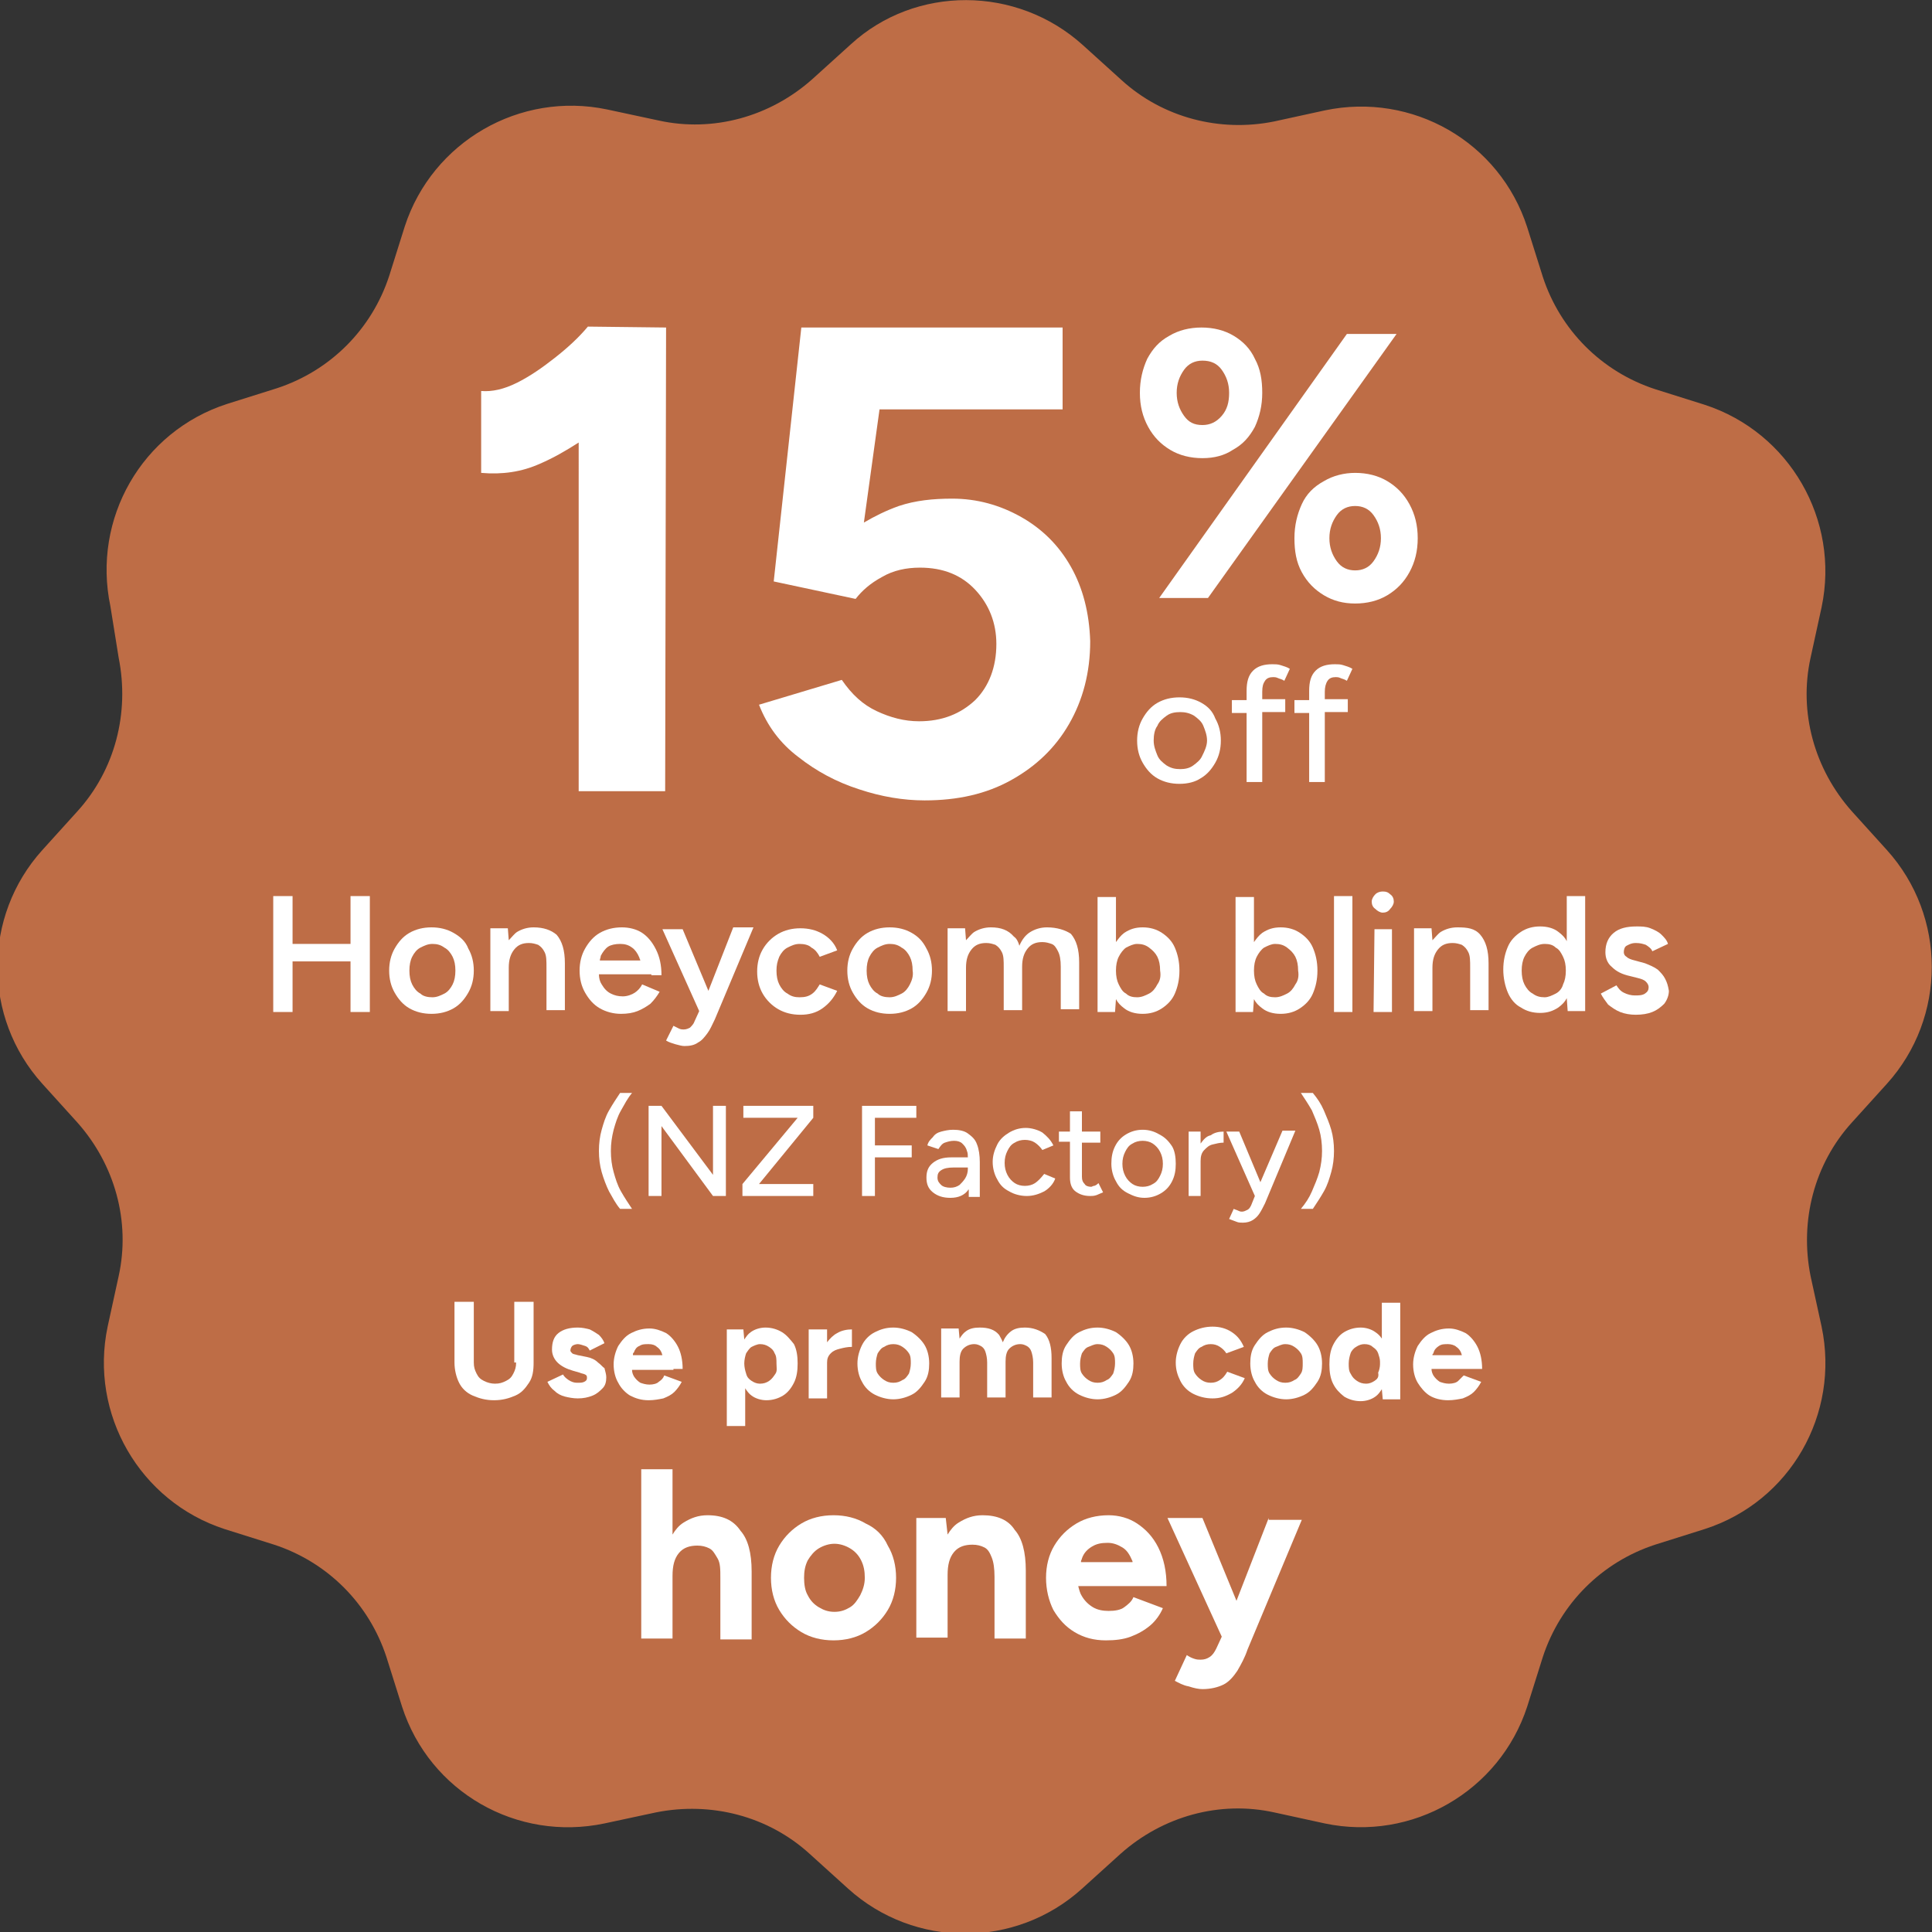 <?xml version="1.0" encoding="utf-8"?>
<!-- Generator: Adobe Illustrator 27.9.4, SVG Export Plug-In . SVG Version: 9.03 Build 54784)  -->
<svg version="1.1" id="Layer_1" xmlns="http://www.w3.org/2000/svg" xmlns:xlink="http://www.w3.org/1999/xlink" x="0px" y="0px"
	 viewBox="0 0 210 210" style="enable-background:new 0 0 210 210;" xml:space="preserve">
<rect x="0" y="0" width="210" height="210" fill="#333333" stroke="none"/>
<style type="text/css">
	.st0{fill:#BE6D46;}
	.st1{fill:#FFFFFF;}
	.st2{enable-background:new    ;}
</style>
<g>
	<path id="Path_210" class="st0" d="M117.7,4.9l4.2,3.8c4.5,4.1,10.7,5.7,16.6,4.5l5.5-1.2c9.5-2,19,3.4,22,12.7l1.7,5.4
		c1.9,5.8,6.4,10.3,12.2,12.2l5.4,1.7c9.2,3,14.7,12.5,12.7,22l-1.2,5.5c-1.3,5.9,0.4,12.1,4.5,16.7l3.8,4.2
		c6.5,7.2,6.5,18.2,0,25.4l-3.8,4.2c-4.1,4.5-5.7,10.7-4.5,16.7l1.2,5.5c2,9.5-3.4,19-12.7,22l-5.4,1.7c-5.8,1.9-10.3,6.4-12.2,12.2
		l-1.7,5.4c-3,9.2-12.5,14.7-22,12.7l-5.5-1.2c-5.9-1.3-12.1,0.4-16.7,4.5l-4.2,3.8c-7.2,6.5-18.2,6.5-25.4,0l-4.2-3.8
		c-4.5-4.1-10.7-5.7-16.7-4.5l-5.6,1.2c-9.5,2-19-3.4-22-12.7l-1.7-5.4c-1.9-5.8-6.4-10.3-12.2-12.2l-5.4-1.7
		c-9.2-3-14.7-12.5-12.7-22l1.2-5.5c1.3-5.9-0.4-12.1-4.5-16.7l-3.8-4.2c-6.5-7.2-6.5-18.2,0-25.4l3.8-4.2
		c4.1-4.5,5.7-10.7,4.5-16.7L12,65.9c-2-9.5,3.4-19,12.7-22l5.4-1.7c5.8-1.9,10.3-6.4,12.2-12.2l1.7-5.4c3-9.2,12.5-14.7,22-12.7
		l5.6,1.2c5.9,1.3,12.1-0.4,16.7-4.5l4.2-3.8C99.5-1.6,110.5-1.6,117.7,4.9"/>
	<g>
		<path class="st1" d="M63.9,35.5c-1,1.2-2.2,2.3-3.6,3.4c-1.4,1.1-2.7,2-4.1,2.7c-1.4,0.7-2.7,1-3.9,0.9v8.9c2.3,0.2,4.4-0.1,6.4-1
			c1.4-0.6,2.8-1.4,4.2-2.3V86h9.4l0.1-50.4L63.9,35.5L63.9,35.5z"/>
		<path class="st1" d="M116.4,61.6c-1.3-2.3-3.1-4.1-5.4-5.4c-2.3-1.3-4.8-2-7.5-2c-2.1,0-4,0.2-5.8,0.8c-1.4,0.5-2.6,1.1-3.8,1.8
			l1.7-12.3h19.9v-8.9H87.1l-3,27.6l8.9,1.9c0.7-0.9,1.6-1.7,2.9-2.4c1.2-0.7,2.6-1,4.1-1c2.5,0,4.5,0.8,6,2.4
			c1.5,1.6,2.3,3.6,2.3,5.9c0,2.5-0.8,4.6-2.3,6.1c-1.6,1.5-3.6,2.3-6.1,2.3c-1.6,0-3.1-0.4-4.6-1.1c-1.5-0.7-2.7-1.8-3.8-3.4
			l-9,2.7c0.9,2.3,2.3,4.2,4.3,5.7c1.9,1.5,4.1,2.7,6.6,3.5c2.4,0.8,4.8,1.2,7.1,1.2c3.6,0,6.7-0.7,9.4-2.2c2.7-1.5,4.8-3.5,6.3-6.1
			s2.3-5.6,2.3-9C118.4,66.6,117.7,63.9,116.4,61.6z"/>
	</g>
	<g class="st2">
		<path class="st1" d="M130.7,49.8c-1.3,0-2.5-0.3-3.5-0.9c-1-0.6-1.8-1.4-2.4-2.5c-0.6-1.1-0.9-2.3-0.9-3.7c0-1.4,0.3-2.6,0.8-3.7
			c0.6-1.1,1.3-1.9,2.4-2.5c1-0.6,2.2-0.9,3.5-0.9c1.3,0,2.5,0.3,3.5,0.9c1,0.6,1.8,1.4,2.3,2.5c0.6,1.1,0.8,2.3,0.8,3.7
			c0,1.4-0.3,2.6-0.8,3.7c-0.6,1.1-1.3,1.9-2.4,2.5C133.1,49.5,132,49.8,130.7,49.8z M126,65l20.4-28.7h5.4L131.3,65H126z
			 M130.7,46.2c0.8,0,1.5-0.3,2.1-1s0.8-1.5,0.8-2.5c0-1-0.3-1.8-0.8-2.5c-0.5-0.7-1.2-1-2.1-1c-0.8,0-1.5,0.3-2,1
			c-0.5,0.7-0.8,1.5-0.8,2.5c0,1,0.3,1.8,0.8,2.5S129.8,46.2,130.7,46.2z M147.3,65.6c-1.3,0-2.4-0.3-3.4-0.9
			c-1-0.6-1.8-1.4-2.4-2.5c-0.6-1.1-0.8-2.3-0.8-3.7c0-1.4,0.3-2.6,0.8-3.7s1.3-1.9,2.4-2.5c1-0.6,2.2-0.9,3.4-0.9
			c1.3,0,2.5,0.3,3.5,0.9c1,0.6,1.8,1.4,2.4,2.5c0.6,1.1,0.9,2.3,0.9,3.7c0,1.4-0.3,2.6-0.9,3.7c-0.6,1.1-1.4,1.9-2.4,2.5
			C149.8,65.3,148.6,65.6,147.3,65.6z M147.3,62c0.8,0,1.5-0.3,2-1s0.8-1.5,0.8-2.5c0-1-0.3-1.8-0.8-2.5c-0.5-0.7-1.2-1-2-1
			c-0.8,0-1.5,0.3-2,1c-0.5,0.7-0.8,1.5-0.8,2.5c0,1,0.3,1.8,0.8,2.5C145.8,61.7,146.5,62,147.3,62z"/>
	</g>
	<g>
		<path class="st1" d="M130.6,76.4c-0.7-0.4-1.5-0.6-2.4-0.6c-0.9,0-1.7,0.2-2.4,0.6c-0.7,0.4-1.2,1-1.6,1.7
			c-0.4,0.7-0.6,1.5-0.6,2.4s0.2,1.7,0.6,2.4c0.4,0.7,0.9,1.3,1.6,1.7c0.7,0.4,1.5,0.6,2.4,0.6c0.9,0,1.7-0.2,2.3-0.6
			c0.7-0.4,1.2-1,1.6-1.7c0.4-0.7,0.6-1.5,0.6-2.4s-0.2-1.7-0.6-2.4C131.8,77.3,131.3,76.8,130.6,76.4z M130.7,82.1
			c-0.2,0.5-0.6,0.8-1,1.1c-0.4,0.3-0.9,0.4-1.4,0.4c-0.6,0-1-0.1-1.5-0.4c-0.4-0.3-0.8-0.6-1-1.1c-0.2-0.5-0.4-1-0.4-1.6
			s0.1-1.2,0.4-1.6c0.2-0.5,0.6-0.8,1-1.1c0.4-0.3,0.9-0.4,1.5-0.4c0.5,0,1,0.1,1.5,0.4c0.4,0.3,0.8,0.6,1,1.1
			c0.2,0.5,0.4,1,0.4,1.6S130.9,81.7,130.7,82.1z"/>
		<path class="st1" d="M137.5,74c0.2-0.3,0.5-0.4,0.9-0.4c0.1,0,0.3,0,0.5,0.1c0.2,0.1,0.4,0.1,0.7,0.3l0.6-1.3
			c-0.3-0.2-0.7-0.3-1-0.4c-0.3-0.1-0.6-0.1-0.9-0.1c-0.9,0-1.6,0.2-2.1,0.7c-0.5,0.5-0.7,1.2-0.7,2.2v1h-1.6v1.4h1.6V85h1.7v-7.6
			h2.5V76h-2.5v-0.8C137.2,74.6,137.3,74.3,137.5,74z"/>
		<path class="st1" d="M144,75.2c0-0.5,0.1-0.9,0.3-1.2c0.2-0.3,0.5-0.4,0.9-0.4c0.1,0,0.3,0,0.5,0.1c0.2,0.1,0.4,0.1,0.7,0.3
			l0.6-1.3c-0.3-0.2-0.7-0.3-1-0.4c-0.3-0.1-0.6-0.1-0.9-0.1c-0.9,0-1.6,0.2-2.1,0.7c-0.5,0.5-0.7,1.2-0.7,2.2v1h-1.6v1.4h1.6V85
			h1.7v-7.6h2.5V76H144V75.2z"/>
	</g>
	<g>
		<polygon class="st1" points="38.1,102.6 31.8,102.6 31.8,97.4 29.7,97.4 29.7,110 31.8,110 31.8,104.5 38.1,104.5 38.1,110 
			40.2,110 40.2,97.4 38.1,97.4 		"/>
		<path class="st1" d="M49.3,101.4c-0.7-0.4-1.5-0.6-2.4-0.6c-0.9,0-1.7,0.2-2.4,0.6c-0.7,0.4-1.2,1-1.6,1.7
			c-0.4,0.7-0.6,1.5-0.6,2.4s0.2,1.7,0.6,2.4s0.9,1.3,1.6,1.7c0.7,0.4,1.5,0.6,2.4,0.6c0.9,0,1.7-0.2,2.4-0.6c0.7-0.4,1.2-1,1.6-1.7
			c0.4-0.7,0.6-1.5,0.6-2.4s-0.2-1.7-0.6-2.4C50.6,102.3,50,101.8,49.3,101.4z M49.2,107c-0.2,0.4-0.5,0.8-0.9,1
			c-0.4,0.2-0.8,0.4-1.3,0.4c-0.5,0-1-0.1-1.3-0.4c-0.4-0.2-0.7-0.6-0.9-1c-0.2-0.4-0.3-0.9-0.3-1.5c0-0.6,0.1-1.1,0.3-1.5
			c0.2-0.4,0.5-0.8,0.9-1c0.4-0.2,0.8-0.4,1.3-0.4c0.5,0,0.9,0.1,1.3,0.4c0.4,0.2,0.7,0.6,0.9,1c0.2,0.4,0.3,0.9,0.3,1.5
			C49.5,106.1,49.4,106.6,49.2,107z"/>
		<path class="st1" d="M58,100.8c-0.7,0-1.3,0.2-1.8,0.5c-0.3,0.2-0.6,0.6-0.9,0.9l-0.1-1.3h-1.9v9h2v-4.7c0-0.9,0.2-1.5,0.6-2
			s0.9-0.7,1.6-0.7c0.4,0,0.7,0.1,1,0.2c0.3,0.2,0.5,0.4,0.7,0.8c0.2,0.4,0.2,0.9,0.2,1.7v4.6h2v-5.1c0-1.4-0.3-2.4-0.9-3.1
			C59.9,101.1,59.1,100.8,58,100.8z"/>
		<path class="st1" d="M70.8,106h1.1c0-1.1-0.2-2-0.6-2.8c-0.4-0.8-0.9-1.4-1.5-1.8c-0.6-0.4-1.4-0.6-2.2-0.6
			c-0.9,0-1.7,0.2-2.4,0.6c-0.7,0.4-1.2,1-1.6,1.7s-0.6,1.5-0.6,2.4s0.2,1.7,0.6,2.4c0.4,0.7,0.9,1.3,1.6,1.7
			c0.7,0.4,1.5,0.6,2.3,0.6c0.7,0,1.3-0.1,1.8-0.3c0.5-0.2,1-0.5,1.4-0.8c0.4-0.4,0.7-0.8,1-1.3l-1.9-0.8c-0.2,0.4-0.5,0.7-0.8,0.9
			c-0.3,0.2-0.8,0.4-1.3,0.4c-0.5,0-0.9-0.1-1.3-0.3c-0.4-0.2-0.7-0.5-1-1c-0.2-0.3-0.3-0.7-0.3-1.1h4.7H70.8z M65.2,104.4
			c0-0.2,0.1-0.3,0.1-0.5c0.2-0.4,0.5-0.8,0.8-1s0.8-0.3,1.3-0.3c0.5,0,0.9,0.1,1.3,0.4c0.3,0.2,0.6,0.6,0.8,1.1
			c0,0.1,0.1,0.2,0.1,0.3H65.2z"/>
		<path class="st1" d="M77,107.7l-2.8-6.7H72l4,8.9l-0.5,1.1c-0.1,0.3-0.3,0.5-0.5,0.7c-0.2,0.1-0.4,0.2-0.7,0.2
			c-0.1,0-0.3,0-0.5-0.1c-0.2-0.1-0.4-0.2-0.6-0.3l-0.8,1.6c0.3,0.2,0.7,0.3,1,0.4c0.4,0.1,0.7,0.2,1,0.2c0.6,0,1.1-0.1,1.5-0.4
			c0.4-0.2,0.7-0.6,1-1c0.3-0.4,0.5-0.9,0.8-1.5l4.2-10h-2.2L77,107.7z"/>
		<path class="st1" d="M88.3,108c-0.4,0.3-0.8,0.4-1.4,0.4c-0.5,0-0.9-0.1-1.3-0.4c-0.4-0.2-0.7-0.6-0.9-1c-0.2-0.4-0.3-0.9-0.3-1.5
			s0.1-1,0.3-1.5c0.2-0.4,0.5-0.8,0.9-1c0.4-0.2,0.8-0.4,1.3-0.4c0.5,0,1,0.1,1.3,0.4c0.4,0.2,0.7,0.6,0.9,1l1.9-0.7
			c-0.3-0.8-0.9-1.4-1.6-1.8c-0.7-0.4-1.5-0.6-2.4-0.6c-0.9,0-1.7,0.2-2.4,0.6c-0.7,0.4-1.3,1-1.7,1.7s-0.6,1.5-0.6,2.4
			s0.2,1.7,0.6,2.4s1,1.3,1.7,1.7c0.7,0.4,1.5,0.6,2.4,0.6c0.9,0,1.7-0.2,2.4-0.7c0.7-0.5,1.2-1.1,1.6-1.9l-1.9-0.7
			C88.9,107.3,88.7,107.7,88.3,108z"/>
		<path class="st1" d="M99.1,101.4c-0.7-0.4-1.5-0.6-2.4-0.6c-0.9,0-1.7,0.2-2.4,0.6c-0.7,0.4-1.2,1-1.6,1.7
			c-0.4,0.7-0.6,1.5-0.6,2.4s0.2,1.7,0.6,2.4s0.9,1.3,1.6,1.7c0.7,0.4,1.5,0.6,2.4,0.6c0.9,0,1.7-0.2,2.4-0.6c0.7-0.4,1.2-1,1.6-1.7
			c0.4-0.7,0.6-1.5,0.6-2.4s-0.2-1.7-0.6-2.4C100.3,102.3,99.8,101.8,99.1,101.4z M98.9,107c-0.2,0.4-0.5,0.8-0.9,1
			c-0.4,0.2-0.8,0.4-1.3,0.4c-0.5,0-1-0.1-1.3-0.4c-0.4-0.2-0.7-0.6-0.9-1c-0.2-0.4-0.3-0.9-0.3-1.5c0-0.6,0.1-1.1,0.3-1.5
			c0.2-0.4,0.5-0.8,0.9-1c0.4-0.2,0.8-0.4,1.3-0.4c0.5,0,0.9,0.1,1.3,0.4c0.4,0.2,0.7,0.6,0.9,1c0.2,0.4,0.3,0.9,0.3,1.5
			C99.3,106.1,99.1,106.6,98.9,107z"/>
		<path class="st1" d="M113.8,100.8c-0.7,0-1.3,0.2-1.8,0.5c-0.5,0.3-0.9,0.8-1.2,1.5c-0.1-0.4-0.3-0.8-0.6-1c-0.6-0.7-1.4-1-2.5-1
			c-0.7,0-1.3,0.2-1.8,0.5c-0.3,0.2-0.6,0.6-0.9,0.9l-0.1-1.3H103v9h2v-4.7c0-0.9,0.2-1.5,0.6-2s0.9-0.7,1.6-0.7
			c0.4,0,0.7,0.1,1,0.2c0.3,0.2,0.5,0.4,0.7,0.8c0.2,0.4,0.2,0.9,0.2,1.7v4.6h2v-4.7c0-0.9,0.2-1.5,0.6-2c0.4-0.5,0.9-0.7,1.6-0.7
			c0.4,0,0.7,0.1,1,0.2s0.5,0.4,0.7,0.8c0.2,0.4,0.3,0.9,0.3,1.7v4.6h2v-5.1c0-1.4-0.3-2.4-0.9-3.1
			C115.8,101.1,114.9,100.8,113.8,100.8z"/>
		<path class="st1" d="M126.3,101.4c-0.6-0.4-1.3-0.6-2.1-0.6c-0.8,0-1.4,0.2-2,0.6c-0.4,0.3-0.6,0.6-0.9,1v-4.9h-2V110h1.9l0.1-1.4
			c0.2,0.4,0.5,0.7,0.9,1c0.5,0.4,1.2,0.6,2,0.6c0.8,0,1.5-0.2,2.1-0.6c0.6-0.4,1.1-0.9,1.4-1.6s0.5-1.5,0.5-2.5
			c0-1-0.2-1.8-0.5-2.5S126.9,101.8,126.3,101.4z M125.8,107c-0.2,0.4-0.5,0.8-0.9,1c-0.4,0.2-0.8,0.4-1.3,0.4
			c-0.5,0-0.9-0.1-1.2-0.4c-0.4-0.2-0.6-0.6-0.8-1c-0.2-0.4-0.3-0.9-0.3-1.5c0-0.6,0.1-1.1,0.3-1.5c0.2-0.4,0.5-0.8,0.8-1
			c0.4-0.2,0.8-0.4,1.2-0.4c0.5,0,0.9,0.1,1.3,0.4s0.7,0.6,0.9,1c0.2,0.4,0.3,0.9,0.3,1.5C126.2,106.1,126.1,106.6,125.8,107z"/>
		<path class="st1" d="M141.3,101.4c-0.6-0.4-1.3-0.6-2.1-0.6c-0.8,0-1.4,0.2-2,0.6c-0.4,0.3-0.6,0.6-0.9,1v-4.9h-2V110h1.9l0.1-1.4
			c0.2,0.4,0.5,0.7,0.9,1c0.5,0.4,1.2,0.6,2,0.6c0.8,0,1.5-0.2,2.1-0.6c0.6-0.4,1.1-0.9,1.4-1.6s0.5-1.5,0.5-2.5
			c0-1-0.2-1.8-0.5-2.5S141.9,101.8,141.3,101.4z M140.8,107c-0.2,0.4-0.5,0.8-0.9,1c-0.4,0.2-0.8,0.4-1.3,0.4
			c-0.5,0-0.9-0.1-1.2-0.4c-0.4-0.2-0.6-0.6-0.8-1c-0.2-0.4-0.3-0.9-0.3-1.5c0-0.6,0.1-1.1,0.3-1.5c0.2-0.4,0.5-0.8,0.8-1
			c0.4-0.2,0.8-0.4,1.2-0.4c0.5,0,0.9,0.1,1.3,0.4s0.7,0.6,0.9,1c0.2,0.4,0.3,0.9,0.3,1.5C141.2,106.1,141.1,106.6,140.8,107z"/>
		<rect x="145" y="97.4" class="st1" width="2" height="12.6"/>
		<path class="st1" d="M150.3,96.9c-0.3,0-0.6,0.1-0.8,0.3c-0.2,0.2-0.4,0.5-0.4,0.8c0,0.3,0.1,0.6,0.4,0.8c0.2,0.2,0.5,0.4,0.8,0.4
			s0.6-0.1,0.8-0.4c0.2-0.2,0.4-0.5,0.4-0.8c0-0.3-0.1-0.6-0.4-0.8C150.9,97,150.7,96.9,150.3,96.9z"/>
		<polygon class="st1" points="149.3,110 151.3,110 151.3,101 149.4,101 		"/>
		<path class="st1" d="M158.4,100.8c-0.7,0-1.3,0.2-1.8,0.5c-0.3,0.2-0.6,0.6-0.9,0.9l-0.1-1.3h-1.9v9h2v-4.7c0-0.9,0.2-1.5,0.6-2
			s0.9-0.7,1.6-0.7c0.4,0,0.7,0.1,1,0.2c0.3,0.2,0.5,0.4,0.7,0.8c0.2,0.4,0.2,0.9,0.2,1.7v4.6h2v-5.1c0-1.4-0.3-2.4-0.9-3.1
			S159.5,100.8,158.4,100.8z"/>
		<path class="st1" d="M170.3,102.3c-0.2-0.4-0.5-0.7-0.9-1c-0.5-0.4-1.2-0.6-2-0.6c-0.8,0-1.5,0.2-2.1,0.6
			c-0.6,0.4-1.1,0.9-1.4,1.6s-0.5,1.5-0.5,2.5c0,0.9,0.2,1.8,0.5,2.5s0.8,1.3,1.4,1.6c0.6,0.4,1.3,0.6,2.1,0.6c0.8,0,1.4-0.2,2-0.6
			c0.4-0.3,0.7-0.6,0.9-1l0.1,1.4h1.9V97.4h-2V102.3z M169.1,108c-0.4,0.2-0.8,0.4-1.2,0.4c-0.5,0-0.9-0.1-1.3-0.4
			c-0.4-0.2-0.7-0.6-0.9-1c-0.2-0.4-0.3-0.9-0.3-1.5c0-0.6,0.1-1.1,0.3-1.5c0.2-0.4,0.5-0.8,0.9-1c0.4-0.2,0.8-0.4,1.3-0.4
			c0.5,0,0.9,0.1,1.2,0.4c0.4,0.2,0.6,0.6,0.8,1c0.2,0.4,0.3,0.9,0.3,1.5c0,0.6-0.1,1.1-0.3,1.5C169.8,107.4,169.5,107.8,169.1,108z
			"/>
		<path class="st1" d="M181,106.4c-0.2-0.4-0.5-0.7-0.8-1c-0.4-0.3-0.9-0.5-1.4-0.7l-1.1-0.3c-0.4-0.1-0.7-0.2-0.9-0.4
			c-0.2-0.1-0.3-0.3-0.3-0.5c0-0.3,0.1-0.6,0.3-0.7s0.5-0.3,1-0.3s0.8,0.1,1.1,0.2c0.3,0.2,0.6,0.4,0.7,0.7l1.7-0.8
			c-0.1-0.4-0.4-0.7-0.7-1c-0.3-0.3-0.7-0.5-1.2-0.7s-1-0.2-1.5-0.2c-1.1,0-1.9,0.2-2.5,0.7s-0.9,1.2-0.9,2.1c0,0.6,0.2,1.2,0.7,1.6
			c0.5,0.5,1.1,0.8,2,1l0.8,0.2c0.4,0.1,0.7,0.2,0.9,0.4c0.2,0.2,0.3,0.4,0.3,0.6c0,0.3-0.1,0.5-0.4,0.7c-0.3,0.2-0.7,0.2-1.1,0.2
			c-0.4,0-0.8-0.1-1.2-0.3c-0.4-0.2-0.6-0.5-0.8-0.8L174,108c0.2,0.4,0.5,0.8,0.8,1.2c0.4,0.3,0.8,0.6,1.3,0.8
			c0.5,0.2,1.1,0.3,1.7,0.3c0.7,0,1.3-0.1,1.8-0.3c0.5-0.2,0.9-0.5,1.3-0.9c0.3-0.4,0.5-0.9,0.5-1.4
			C181.3,107.1,181.2,106.8,181,106.4z"/>
	</g>
	<g>
		<path class="st1" d="M56.1,148.1c0,0.5-0.1,0.8-0.3,1.2s-0.4,0.6-0.8,0.8s-0.7,0.3-1.2,0.3c-0.4,0-0.8-0.1-1.2-0.3
			s-0.6-0.4-0.8-0.8s-0.3-0.7-0.3-1.2v-6.6h-2.1v6.6c0,0.8,0.2,1.6,0.5,2.2c0.3,0.6,0.8,1.1,1.5,1.4s1.4,0.5,2.3,0.5
			c0.9,0,1.6-0.2,2.3-0.5s1.1-0.8,1.5-1.4s0.5-1.3,0.5-2.2v-6.6h-2.1V148.1z"/>
		<path class="st1" d="M65,148.1c-0.3-0.3-0.7-0.5-1.2-0.6l-1-0.2c-0.3-0.1-0.5-0.1-0.6-0.2s-0.2-0.2-0.2-0.3c0-0.2,0.1-0.4,0.2-0.5
			c0.1-0.1,0.4-0.2,0.6-0.2s0.5,0.1,0.8,0.2c0.3,0.1,0.4,0.3,0.5,0.5l1.6-0.8c-0.1-0.3-0.3-0.6-0.6-0.9c-0.3-0.2-0.6-0.4-1-0.6
			c-0.4-0.1-0.8-0.2-1.3-0.2c-0.9,0-1.6,0.2-2.1,0.6c-0.5,0.4-0.7,1-0.7,1.8c0,0.5,0.2,1,0.6,1.4c0.4,0.4,1,0.7,1.7,0.9l0.7,0.2
			c0.2,0.1,0.4,0.1,0.6,0.2s0.2,0.2,0.2,0.4s-0.1,0.3-0.3,0.4c-0.2,0.1-0.4,0.1-0.8,0.1c-0.3,0-0.6-0.1-0.9-0.3
			c-0.3-0.2-0.5-0.4-0.6-0.6l-1.7,0.8c0.2,0.4,0.4,0.7,0.8,1c0.3,0.3,0.7,0.5,1.1,0.6c0.4,0.1,0.9,0.2,1.4,0.2
			c0.6,0,1.1-0.1,1.6-0.3c0.5-0.2,0.8-0.5,1.1-0.8c0.3-0.3,0.4-0.7,0.4-1.2c0-0.3-0.1-0.6-0.2-1C65.5,148.6,65.3,148.3,65,148.1z"/>
		<path class="st1" d="M73.2,148.8h1c0-1-0.2-1.8-0.5-2.4s-0.8-1.2-1.3-1.5c-0.6-0.3-1.2-0.5-1.8-0.5c-0.8,0-1.4,0.2-2,0.5
			s-1,0.8-1.4,1.4c-0.3,0.6-0.5,1.3-0.5,2c0,0.8,0.2,1.5,0.5,2c0.3,0.6,0.8,1.1,1.3,1.4c0.6,0.3,1.2,0.5,2,0.5
			c0.6,0,1.1-0.1,1.6-0.2c0.5-0.2,0.9-0.4,1.2-0.7c0.3-0.3,0.6-0.7,0.8-1.1l-1.9-0.7c-0.1,0.3-0.3,0.5-0.6,0.7
			c-0.2,0.2-0.6,0.3-1,0.3c-0.4,0-0.7-0.1-1-0.2c-0.3-0.2-0.5-0.4-0.7-0.7c-0.1-0.2-0.2-0.4-0.2-0.7h3.5H73.2z M68.8,147.2
			c0-0.1,0-0.1,0.1-0.2c0.1-0.3,0.3-0.6,0.6-0.7c0.3-0.2,0.6-0.2,1-0.2c0.4,0,0.7,0.1,0.9,0.3c0.3,0.2,0.5,0.5,0.6,0.9c0,0,0,0,0,0
			H68.8z"/>
		<path class="st1" d="M85,144.8c-0.5-0.3-1.1-0.5-1.8-0.5c-0.6,0-1.2,0.2-1.6,0.5c-0.3,0.2-0.5,0.5-0.7,0.8l-0.1-1.1H79V155h2v-4.1
			c0.2,0.3,0.4,0.6,0.7,0.8c0.4,0.3,1,0.5,1.6,0.5c0.7,0,1.3-0.2,1.8-0.5c0.5-0.3,0.9-0.8,1.2-1.4c0.3-0.6,0.4-1.3,0.4-2.1
			c0-0.8-0.1-1.5-0.4-2.1C85.9,145.6,85.5,145.1,85,144.8z M84.3,149.3c-0.2,0.3-0.4,0.6-0.7,0.8c-0.3,0.2-0.6,0.3-1,0.3
			c-0.3,0-0.6-0.1-0.9-0.3c-0.3-0.2-0.5-0.4-0.6-0.8c-0.1-0.3-0.2-0.7-0.2-1.1s0.1-0.8,0.2-1.1c0.2-0.3,0.4-0.6,0.6-0.7
			s0.6-0.3,0.9-0.3c0.4,0,0.7,0.1,1,0.3c0.3,0.2,0.5,0.4,0.6,0.7c0.2,0.3,0.2,0.7,0.2,1.1S84.5,149,84.3,149.3z"/>
		<path class="st1" d="M89.9,145.9v-1.4h-2v7.5h2v-3.9c0-0.4,0.1-0.7,0.4-1s0.6-0.4,1-0.5c0.4-0.1,0.8-0.2,1.3-0.2v-1.9
			c-0.5,0-1.1,0.1-1.6,0.4C90.6,145.1,90.2,145.5,89.9,145.9z"/>
		<path class="st1" d="M99.1,144.8c-0.6-0.3-1.3-0.5-2-0.5c-0.8,0-1.4,0.2-2,0.5c-0.6,0.3-1.1,0.8-1.4,1.4c-0.3,0.6-0.5,1.3-0.5,2
			c0,0.8,0.2,1.5,0.5,2c0.3,0.6,0.8,1.1,1.4,1.4c0.6,0.3,1.3,0.5,2,0.5s1.4-0.2,2-0.5s1-0.8,1.4-1.4s0.5-1.3,0.5-2
			c0-0.8-0.2-1.5-0.5-2S99.7,145.2,99.1,144.8z M98.8,149.3c-0.2,0.3-0.4,0.6-0.7,0.7c-0.3,0.2-0.6,0.3-1,0.3s-0.7-0.1-1-0.3
			c-0.3-0.2-0.5-0.4-0.7-0.7c-0.2-0.3-0.2-0.7-0.2-1.1s0.1-0.8,0.2-1.1c0.2-0.3,0.4-0.6,0.7-0.7c0.3-0.2,0.6-0.3,1-0.3
			c0.4,0,0.7,0.1,1,0.3s0.5,0.4,0.7,0.7c0.2,0.3,0.2,0.7,0.2,1.1S98.9,149,98.8,149.3z"/>
		<path class="st1" d="M111.4,144.3c-0.6,0-1.1,0.1-1.5,0.4c-0.4,0.3-0.7,0.7-0.9,1.2c-0.1-0.3-0.3-0.6-0.4-0.8
			c-0.5-0.6-1.2-0.8-2.1-0.8c-0.6,0-1.1,0.1-1.5,0.4c-0.3,0.2-0.5,0.5-0.7,0.8l-0.1-1.1h-1.9v7.5h2v-3.9c0-0.6,0.1-1.1,0.4-1.4
			c0.3-0.3,0.7-0.5,1.2-0.5c0.3,0,0.5,0.1,0.7,0.2s0.4,0.3,0.5,0.6c0.1,0.3,0.2,0.7,0.2,1.2v3.8h2v-3.9c0-0.6,0.1-1.1,0.4-1.4
			c0.3-0.3,0.7-0.5,1.2-0.5c0.3,0,0.5,0.1,0.7,0.2s0.4,0.3,0.5,0.6c0.1,0.3,0.2,0.7,0.2,1.2v3.8h2v-4.3c0-1.1-0.2-2-0.7-2.6
			C113,144.6,112.3,144.3,111.4,144.3z"/>
		<path class="st1" d="M121.3,144.8c-0.6-0.3-1.3-0.5-2-0.5c-0.8,0-1.4,0.2-2,0.5s-1,0.8-1.4,1.4s-0.5,1.3-0.5,2
			c0,0.8,0.2,1.5,0.5,2c0.3,0.6,0.8,1.1,1.4,1.4s1.3,0.5,2,0.5s1.4-0.2,2-0.5s1-0.8,1.4-1.4s0.5-1.3,0.5-2c0-0.8-0.2-1.5-0.5-2
			S121.9,145.2,121.3,144.8z M121,149.3c-0.2,0.3-0.4,0.6-0.7,0.7c-0.3,0.2-0.6,0.3-1,0.3s-0.7-0.1-1-0.3c-0.3-0.2-0.5-0.4-0.7-0.7
			c-0.2-0.3-0.2-0.7-0.2-1.1s0.1-0.8,0.2-1.1c0.2-0.3,0.4-0.6,0.7-0.7s0.6-0.3,1-0.3c0.4,0,0.7,0.1,1,0.3s0.5,0.4,0.7,0.7
			c0.2,0.3,0.2,0.7,0.2,1.1S121.1,149,121,149.3z"/>
		<path class="st1" d="M132.6,150c-0.3,0.2-0.6,0.3-1,0.3c-0.4,0-0.7-0.1-1-0.3c-0.3-0.2-0.5-0.4-0.7-0.7c-0.2-0.3-0.2-0.7-0.2-1.1
			s0.1-0.8,0.2-1.1c0.2-0.3,0.4-0.6,0.7-0.7c0.3-0.2,0.6-0.3,1-0.3c0.4,0,0.7,0.1,1,0.3s0.5,0.4,0.7,0.7l1.9-0.7
			c-0.3-0.7-0.7-1.2-1.3-1.6c-0.6-0.4-1.3-0.6-2.1-0.6c-0.8,0-1.5,0.2-2.1,0.5c-0.6,0.3-1.1,0.8-1.4,1.4s-0.5,1.3-0.5,2
			c0,0.8,0.2,1.4,0.5,2c0.3,0.6,0.8,1.1,1.4,1.4c0.6,0.3,1.3,0.5,2.1,0.5c0.8,0,1.4-0.2,2.1-0.6c0.6-0.4,1.1-0.9,1.4-1.6l-1.9-0.7
			C133.1,149.6,132.9,149.8,132.6,150z"/>
		<path class="st1" d="M141.8,144.8c-0.6-0.3-1.3-0.5-2-0.5c-0.8,0-1.4,0.2-2,0.5s-1,0.8-1.4,1.4s-0.5,1.3-0.5,2
			c0,0.8,0.2,1.5,0.5,2c0.3,0.6,0.8,1.1,1.4,1.4s1.3,0.5,2,0.5s1.4-0.2,2-0.5s1-0.8,1.4-1.4s0.5-1.3,0.5-2c0-0.8-0.2-1.5-0.5-2
			S142.4,145.2,141.8,144.8z M141.4,149.3c-0.2,0.3-0.4,0.6-0.7,0.7c-0.3,0.2-0.6,0.3-1,0.3s-0.7-0.1-1-0.3
			c-0.3-0.2-0.5-0.4-0.7-0.7c-0.2-0.3-0.2-0.7-0.2-1.1s0.1-0.8,0.2-1.1c0.2-0.3,0.4-0.6,0.7-0.7s0.6-0.3,1-0.3c0.4,0,0.7,0.1,1,0.3
			s0.5,0.4,0.7,0.7c0.2,0.3,0.2,0.7,0.2,1.1S141.6,149,141.4,149.3z"/>
		<path class="st1" d="M150.2,145.5c-0.2-0.3-0.4-0.5-0.7-0.7c-0.4-0.3-1-0.5-1.6-0.5c-0.7,0-1.3,0.2-1.8,0.5
			c-0.5,0.3-0.9,0.8-1.2,1.4s-0.4,1.3-0.4,2.1c0,0.8,0.1,1.5,0.4,2.1s0.7,1,1.2,1.4c0.5,0.3,1.1,0.5,1.8,0.5c0.6,0,1.2-0.2,1.6-0.5
			c0.3-0.2,0.5-0.5,0.7-0.8l0.1,1.1h1.9v-10.5h-2V145.5z M149.4,150.1c-0.3,0.2-0.6,0.3-0.9,0.3c-0.4,0-0.7-0.1-1-0.3
			c-0.3-0.2-0.5-0.4-0.7-0.8c-0.2-0.3-0.2-0.7-0.2-1.1s0.1-0.8,0.2-1.1s0.4-0.6,0.6-0.7c0.3-0.2,0.6-0.3,0.9-0.3
			c0.4,0,0.7,0.1,0.9,0.3c0.3,0.2,0.5,0.4,0.6,0.7c0.1,0.3,0.2,0.6,0.2,0.9v0.3c0,0.3-0.1,0.7-0.2,0.9
			C149.9,149.7,149.7,149.9,149.4,150.1z"/>
		<path class="st1" d="M158.5,150.1c-0.2,0.2-0.6,0.3-1,0.3c-0.4,0-0.7-0.1-1-0.2c-0.3-0.2-0.5-0.4-0.7-0.7
			c-0.1-0.2-0.2-0.4-0.2-0.7h3.5h1h1c0-1-0.2-1.8-0.5-2.4s-0.8-1.2-1.3-1.5c-0.6-0.3-1.2-0.5-1.8-0.5c-0.8,0-1.4,0.2-2,0.5
			s-1,0.8-1.4,1.4c-0.3,0.6-0.5,1.3-0.5,2c0,0.8,0.2,1.5,0.5,2s0.8,1.1,1.3,1.4s1.2,0.5,2,0.5c0.6,0,1.1-0.1,1.6-0.2
			c0.5-0.2,0.9-0.4,1.2-0.7c0.3-0.3,0.6-0.7,0.8-1.1l-1.9-0.7C158.9,149.7,158.7,149.9,158.5,150.1z M156.4,146.3
			c0.3-0.2,0.6-0.2,1-0.2c0.3,0,0.7,0.1,0.9,0.3c0.3,0.2,0.5,0.5,0.6,0.9c0,0,0,0,0,0h-3.2c0-0.1,0-0.1,0.1-0.2
			C155.9,146.7,156.1,146.5,156.4,146.3z"/>
	</g>
	<g>
		<path class="st1" d="M76.9,164.7c-1,0-1.8,0.3-2.6,0.8c-0.5,0.3-0.9,0.8-1.2,1.3l0-7.1h-3.4l0,18.4h3.4l0-6.8h0
			c0-1.1,0.2-1.9,0.7-2.5s1.2-0.8,2-0.8c0.5,0,0.9,0.1,1.3,0.3c0.4,0.2,0.6,0.6,0.9,1.1s0.3,1.2,0.3,2.1v6.7h3.4v-7.4
			c0-2-0.4-3.5-1.2-4.4C79.7,165.2,78.5,164.7,76.9,164.7z"/>
		<path class="st1" d="M94.1,165.6c-1-0.6-2.2-0.9-3.5-0.9c-1.3,0-2.5,0.3-3.5,0.9c-1,0.6-1.8,1.4-2.4,2.4c-0.6,1-0.9,2.2-0.9,3.5
			s0.3,2.5,0.9,3.5c0.6,1,1.4,1.8,2.4,2.4c1,0.6,2.2,0.9,3.5,0.9s2.5-0.3,3.5-0.9c1-0.6,1.8-1.4,2.4-2.4c0.6-1,0.9-2.2,0.9-3.5
			s-0.3-2.5-0.9-3.5C96,166.9,95.2,166.1,94.1,165.6z M93.5,173.4c-0.3,0.5-0.6,1-1.1,1.3c-0.5,0.3-1,0.5-1.7,0.5s-1.2-0.2-1.7-0.5
			c-0.5-0.3-0.9-0.7-1.2-1.3c-0.3-0.5-0.4-1.2-0.4-1.9s0.1-1.3,0.4-1.9c0.3-0.5,0.7-1,1.2-1.3c0.5-0.3,1.1-0.5,1.7-0.5
			c0.6,0,1.2,0.2,1.7,0.5c0.5,0.3,0.9,0.7,1.2,1.3s0.4,1.2,0.4,1.9S93.8,172.8,93.5,173.4z"/>
		<path class="st1" d="M106.8,164.7c-1,0-1.8,0.3-2.6,0.8c-0.5,0.3-0.9,0.8-1.2,1.3l-0.2-1.8h-3.2v13h3.4v-6.8
			c0-1.1,0.2-1.9,0.7-2.5c0.5-0.6,1.2-0.8,2-0.8c0.5,0,0.9,0.1,1.3,0.3c0.4,0.2,0.6,0.6,0.8,1.1c0.2,0.5,0.3,1.2,0.3,2.1v6.7h3.4
			v-7.4c0-2-0.4-3.5-1.2-4.4C109.6,165.2,108.4,164.7,106.8,164.7z"/>
		<path class="st1" d="M125.1,172.4h1.7c0-1.6-0.3-3-0.9-4.2c-0.6-1.2-1.4-2-2.3-2.6s-2-0.9-3.1-0.9c-1.3,0-2.5,0.3-3.5,0.9
			c-1,0.6-1.8,1.4-2.4,2.4c-0.6,1-0.9,2.2-0.9,3.5s0.3,2.5,0.8,3.5c0.6,1,1.3,1.8,2.3,2.4c1,0.6,2.1,0.9,3.4,0.9
			c1,0,1.9-0.1,2.7-0.4c0.8-0.3,1.5-0.7,2.1-1.2c0.6-0.5,1.1-1.2,1.4-1.9l-3.2-1.2c-0.2,0.5-0.6,0.8-1,1.1c-0.4,0.3-1,0.4-1.7,0.4
			c-0.6,0-1.2-0.1-1.7-0.4c-0.5-0.3-0.9-0.7-1.2-1.2c-0.2-0.3-0.3-0.7-0.4-1.1h6H125.1z M117.5,169.7c0-0.1,0.1-0.2,0.1-0.3
			c0.2-0.6,0.6-1,1.1-1.3c0.5-0.3,1-0.4,1.7-0.4c0.6,0,1.1,0.2,1.6,0.5c0.5,0.3,0.8,0.8,1.1,1.5c0,0,0,0,0,0.1H117.5z"/>
		<path class="st1" d="M137.9,165l-3.5,9l-3.7-9h-3.8l5.9,12.9l-0.6,1.3c-0.2,0.4-0.4,0.7-0.7,0.9s-0.6,0.3-1,0.3
			c-0.2,0-0.4,0-0.7-0.1c-0.3-0.1-0.5-0.2-0.8-0.4l-1.3,2.8c0.4,0.2,0.9,0.5,1.5,0.6c0.6,0.2,1.1,0.3,1.5,0.3c0.9,0,1.7-0.2,2.3-0.5
			s1.1-0.9,1.5-1.5c0.4-0.7,0.8-1.4,1.1-2.3l5.9-14.1H137.9z"/>
	</g>
	<g>
		<path class="st1" d="M67.5,120.7c0.4-0.7,0.7-1.3,1.2-1.9h-1.3c-0.4,0.6-0.8,1.2-1.2,1.9c-0.4,0.7-0.6,1.4-0.8,2.1
			c-0.2,0.7-0.3,1.5-0.3,2.3c0,0.8,0.1,1.6,0.3,2.3c0.2,0.7,0.5,1.5,0.8,2.1c0.4,0.7,0.7,1.3,1.2,1.9h1.3c-0.4-0.6-0.8-1.2-1.2-1.9
			c-0.4-0.7-0.6-1.4-0.8-2.1c-0.2-0.7-0.3-1.5-0.3-2.3c0-0.8,0.1-1.5,0.3-2.3C66.9,122.1,67.1,121.4,67.5,120.7z"/>
		<polygon class="st1" points="77.5,127.7 71.9,120.2 70.5,120.2 70.5,130 71.9,130 71.9,122.4 77.5,130 78.9,130 78.9,120.2 
			77.5,120.2 		"/>
		<polygon class="st1" points="80.8,121.5 86.7,121.5 80.7,128.7 80.7,130 88.4,130 88.4,128.7 82.5,128.7 88.4,121.5 88.4,120.2 
			80.8,120.2 		"/>
		<polygon class="st1" points="94.9,120.2 93.7,120.2 93.7,130 95.1,130 95.1,125.8 99.1,125.8 99.1,124.5 95.1,124.5 95.1,121.5 
			99.6,121.5 99.6,120.2 95.1,120.2 		"/>
		<path class="st1" d="M105.2,123.2c-0.4-0.3-1-0.4-1.6-0.4c-0.5,0-0.9,0.1-1.3,0.2s-0.7,0.3-0.9,0.6c-0.3,0.3-0.5,0.5-0.6,0.9
			l1.2,0.4c0.2-0.3,0.4-0.6,0.7-0.7s0.6-0.2,1-0.2c0.4,0,0.7,0.1,0.9,0.3c0.2,0.2,0.4,0.4,0.5,0.8c0.1,0.2,0.1,0.5,0.1,0.7h-1.8
			c-0.9,0-1.5,0.2-2,0.6c-0.5,0.4-0.7,0.9-0.7,1.6c0,0.7,0.2,1.2,0.7,1.6s1.1,0.6,1.9,0.6c0.9,0,1.5-0.3,1.9-0.8c0,0,0-0.1,0.1-0.1
			l0,0.8h1.2l0-3.8c0-0.7-0.1-1.4-0.3-1.9C106,123.8,105.6,123.5,105.2,123.2z M104.9,128.1c-0.2,0.3-0.4,0.5-0.6,0.7
			c-0.3,0.2-0.6,0.3-1,0.3c-0.4,0-0.8-0.1-1-0.3c-0.2-0.2-0.4-0.4-0.4-0.8c0-0.4,0.1-0.6,0.4-0.8c0.3-0.2,0.7-0.3,1.4-0.3h1.5v0.2
			C105.2,127.4,105.1,127.8,104.9,128.1z"/>
		<path class="st1" d="M112.5,128.6c-0.3,0.2-0.7,0.3-1.1,0.3c-0.4,0-0.8-0.1-1.1-0.3s-0.6-0.5-0.8-0.9c-0.2-0.4-0.3-0.8-0.3-1.3
			s0.1-0.9,0.3-1.3c0.2-0.4,0.4-0.7,0.8-0.9c0.3-0.2,0.7-0.3,1.1-0.3c0.4,0,0.8,0.1,1.1,0.3c0.3,0.2,0.6,0.5,0.8,0.8l1.2-0.5
			c-0.3-0.6-0.7-1-1.2-1.4c-0.5-0.3-1.2-0.5-1.8-0.5c-0.7,0-1.3,0.2-1.8,0.5c-0.5,0.3-1,0.7-1.3,1.3c-0.3,0.6-0.5,1.2-0.5,1.9
			s0.2,1.4,0.5,1.9c0.3,0.6,0.7,1,1.3,1.3c0.5,0.3,1.2,0.5,1.9,0.5c0.7,0,1.3-0.2,1.9-0.5c0.5-0.3,1-0.8,1.2-1.4l-1.2-0.5
			C113.1,128.1,112.8,128.4,112.5,128.6z"/>
		<path class="st1" d="M118.9,128.9c-0.1,0-0.2,0.1-0.3,0.1c-0.3,0-0.6-0.1-0.7-0.3c-0.2-0.2-0.3-0.4-0.3-0.8v-3.7h2V123h-2v-2.2
			h-1.3v2.2h-1.2v1.1h1.2v3.9c0,0.7,0.2,1.2,0.6,1.5s0.9,0.5,1.6,0.5c0.2,0,0.4,0,0.7-0.1c0.2-0.1,0.5-0.2,0.7-0.3l-0.5-1
			C119.2,128.8,119,128.9,118.9,128.9z"/>
		<path class="st1" d="M126,123.3c-0.5-0.3-1.1-0.5-1.8-0.5c-0.7,0-1.3,0.2-1.8,0.5c-0.5,0.3-0.9,0.7-1.2,1.3s-0.4,1.2-0.4,1.9
			s0.2,1.4,0.5,1.9c0.3,0.6,0.7,1,1.3,1.3s1.1,0.5,1.8,0.5c0.7,0,1.3-0.2,1.8-0.5s0.9-0.7,1.2-1.3c0.3-0.6,0.4-1.2,0.4-1.9
			s-0.1-1.4-0.4-1.9C127,124,126.6,123.6,126,123.3z M126.1,127.8c-0.2,0.4-0.4,0.7-0.8,0.9c-0.3,0.2-0.7,0.3-1.1,0.3
			c-0.4,0-0.8-0.1-1.1-0.3s-0.6-0.5-0.8-0.9c-0.2-0.4-0.3-0.8-0.3-1.3s0.1-0.9,0.3-1.3c0.2-0.4,0.4-0.7,0.8-0.9
			c0.3-0.2,0.7-0.3,1.1-0.3c0.4,0,0.8,0.1,1.1,0.3s0.6,0.5,0.8,0.9c0.2,0.4,0.3,0.8,0.3,1.3S126.3,127.4,126.1,127.8z"/>
		<path class="st1" d="M130.5,124.3V123h-1.3v7h1.3v-3.8c0-0.5,0.1-0.9,0.4-1.2s0.5-0.5,0.9-0.6s0.8-0.2,1.2-0.2V123
			c-0.5,0-1,0.1-1.4,0.4C131.1,123.5,130.8,123.9,130.5,124.3z"/>
		<path class="st1" d="M137,128.5l-2.3-5.5h-1.4l3.1,7l-0.4,1c-0.1,0.2-0.2,0.4-0.4,0.5s-0.4,0.2-0.6,0.2c-0.1,0-0.2,0-0.4-0.1
			s-0.3-0.1-0.5-0.2l-0.5,1.1c0.3,0.1,0.5,0.2,0.8,0.3c0.2,0.1,0.5,0.1,0.7,0.1c0.4,0,0.8-0.1,1.1-0.3c0.3-0.2,0.5-0.4,0.7-0.7
			c0.2-0.3,0.4-0.7,0.6-1.1l3.3-7.9h-1.4L137,128.5z"/>
		<path class="st1" d="M144.7,122.8c-0.2-0.7-0.5-1.4-0.8-2.1c-0.3-0.7-0.7-1.3-1.2-1.9h-1.3c0.4,0.6,0.8,1.2,1.2,1.9
			c0.3,0.7,0.6,1.4,0.8,2.1c0.2,0.7,0.3,1.5,0.3,2.3c0,0.8-0.1,1.5-0.3,2.3c-0.2,0.7-0.5,1.4-0.8,2.1c-0.3,0.7-0.7,1.3-1.2,1.9h1.3
			c0.4-0.6,0.8-1.2,1.2-1.9c0.4-0.7,0.6-1.4,0.8-2.1c0.2-0.7,0.3-1.5,0.3-2.3C145,124.3,144.9,123.5,144.7,122.8z"/>
	</g>
</g>
</svg>
